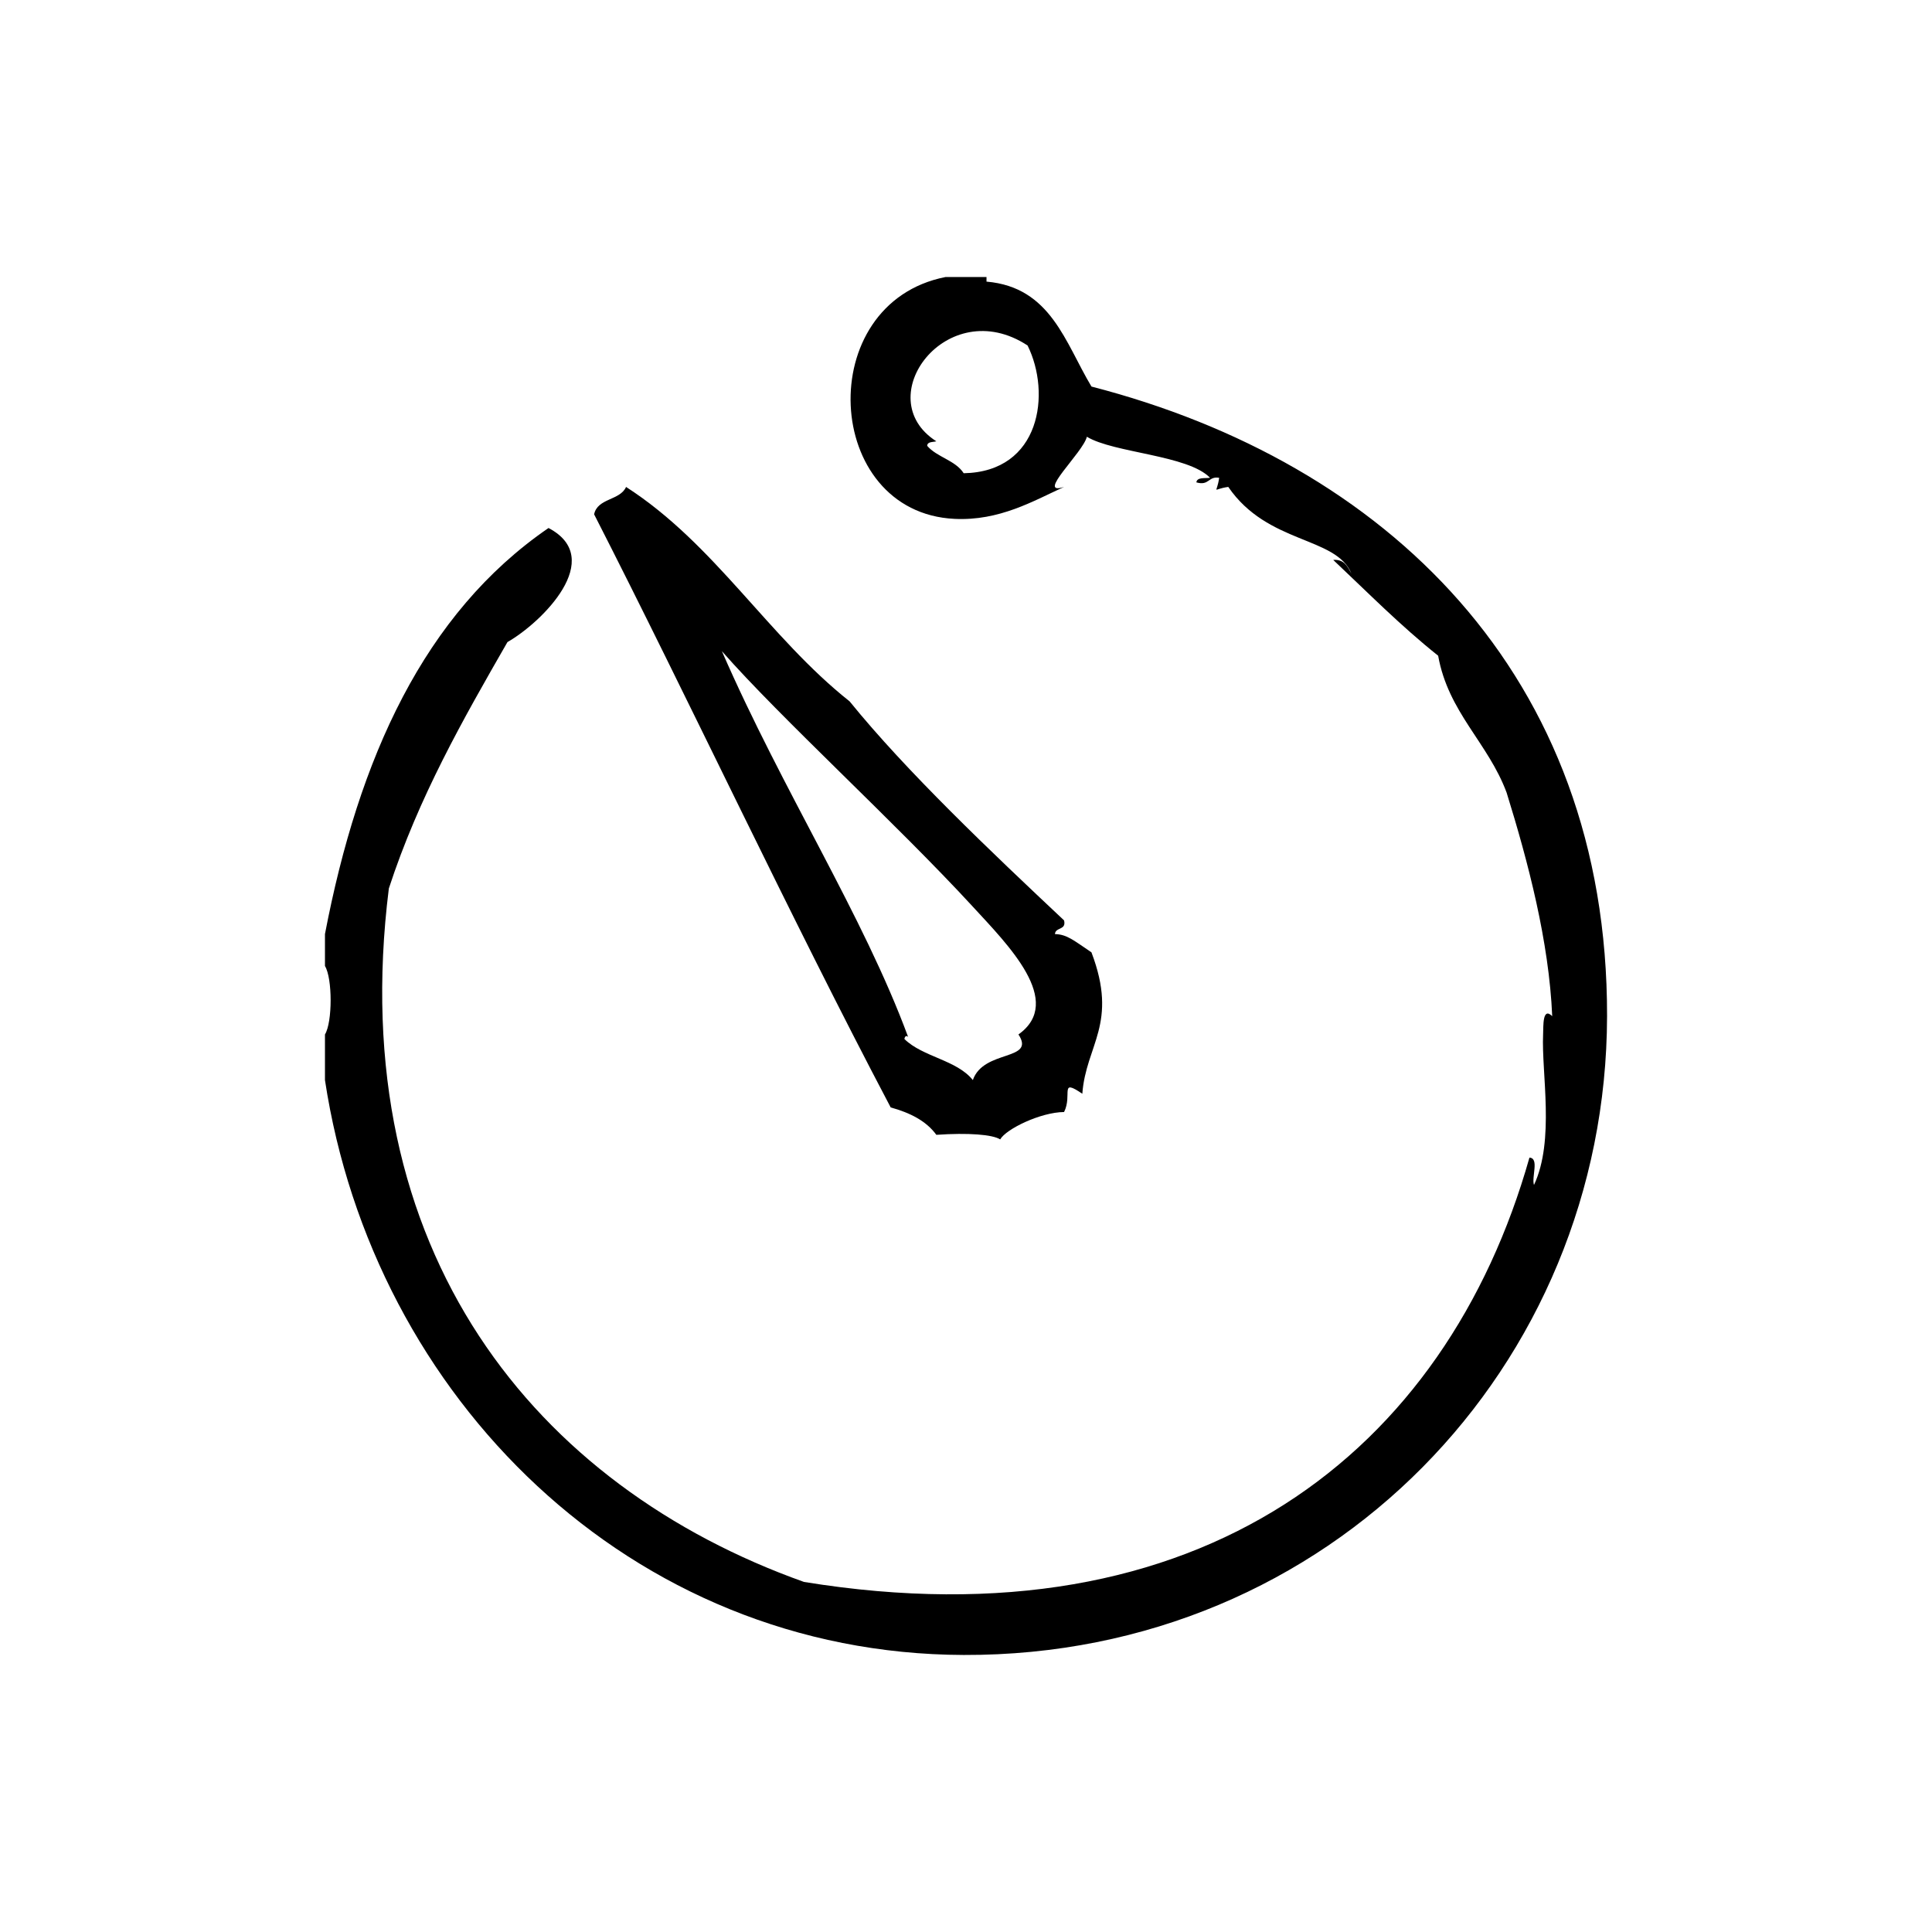 <?xml version="1.0" encoding="UTF-8"?>
<!-- Uploaded to: SVG Repo, www.svgrepo.com, Generator: SVG Repo Mixer Tools -->
<svg fill="#000000" width="800px" height="800px" version="1.1" viewBox="144 144 512 512" xmlns="http://www.w3.org/2000/svg">
 <g>
  <path d="m433.25 246.44c-6.957-11.582-10.742-26.344-27.816-27.809v-1.211h-10.883c-35.293 6.957-32.461 62.418 2.418 64.086 11.891 0.57 20.848-4.727 29.016-8.465-7.672 2.469 5.059-9.113 6.047-13.301 7.113 4.324 26.801 4.82 32.641 10.879-1.422 0.191-3.43-0.207-3.629 1.211 3.422 0.996 3.133-1.703 6.047-1.211-0.625 4.484-2.062 3.043 2.414 2.418 10.461 15.277 28.539 13.035 32.648 22.973-1.055-1.77-1.809-3.836-4.836-3.629 9.125 8.613 17.941 17.531 27.809 25.391 2.695 15.07 13.203 23.008 18.141 36.273 5.727 18.445 11.234 39.43 12.086 59.246-2.621-2.559-2.316 2.684-2.414 4.836-0.469 10.203 3.152 28.062-2.418 39.902-0.695-2.125 1.461-7.106-1.203-7.25-22.047 77.945-86.922 129.57-192.25 112.45-70.918-25.277-122.08-87.332-110.02-183.78 7.941-24.297 19.668-44.82 31.434-65.293 9.141-5.215 26.25-22.156 10.883-30.23-32.98 22.641-50.305 60.938-59.246 107.61v8.469c2.004 3.269 2.004 14.863 0 18.137v12.09c12.766 84.02 80.855 152.07 169.28 152.35 97.129 0.312 170.32-76.586 170.49-169.29 0.16-90.68-58.773-146.75-136.63-166.85zm-33.859 22.973c-2.203-3.445-7.062-4.223-9.672-7.254 0.035-1.176 1.48-0.941 2.418-1.211-17.98-11.48 2.848-39.359 24.18-25.391 6.269 12.652 3.465 33.492-16.926 33.855z"/>
  <path d="m392.14 444.74c8.539-0.59 14.902-0.07 16.922 1.211 1.57-2.762 10.688-7.195 16.93-7.254 2.281-4.527-1.344-9.055 4.836-4.836 0.941-13.008 9.621-18.516 2.418-37.484-4.734-3.176-6.473-4.75-9.672-4.836 0.105-1.906 3.078-0.945 2.414-3.629-19.371-18.199-41.801-39.492-56.828-58.039-21.578-17.109-35.699-41.684-59.246-56.828-1.605 3.633-7.562 2.918-8.465 7.254 25.102 49.105 51.637 106.03 78.594 157.18 5.055 1.398 9.379 3.523 12.098 7.258zm9.672-60.457c9.27 10.078 24.379 25.109 12.09 33.855 4.664 7.113-9.234 3.879-12.09 12.09-4.301-5.371-13.262-6.086-18.137-10.883 0.16-0.977 0.699-0.887 0.996-0.523-11.922-32.301-33.223-65.184-49.367-102.26 15.539 17.719 46.125 45.57 66.508 67.719z"/>
 </g>
</svg>